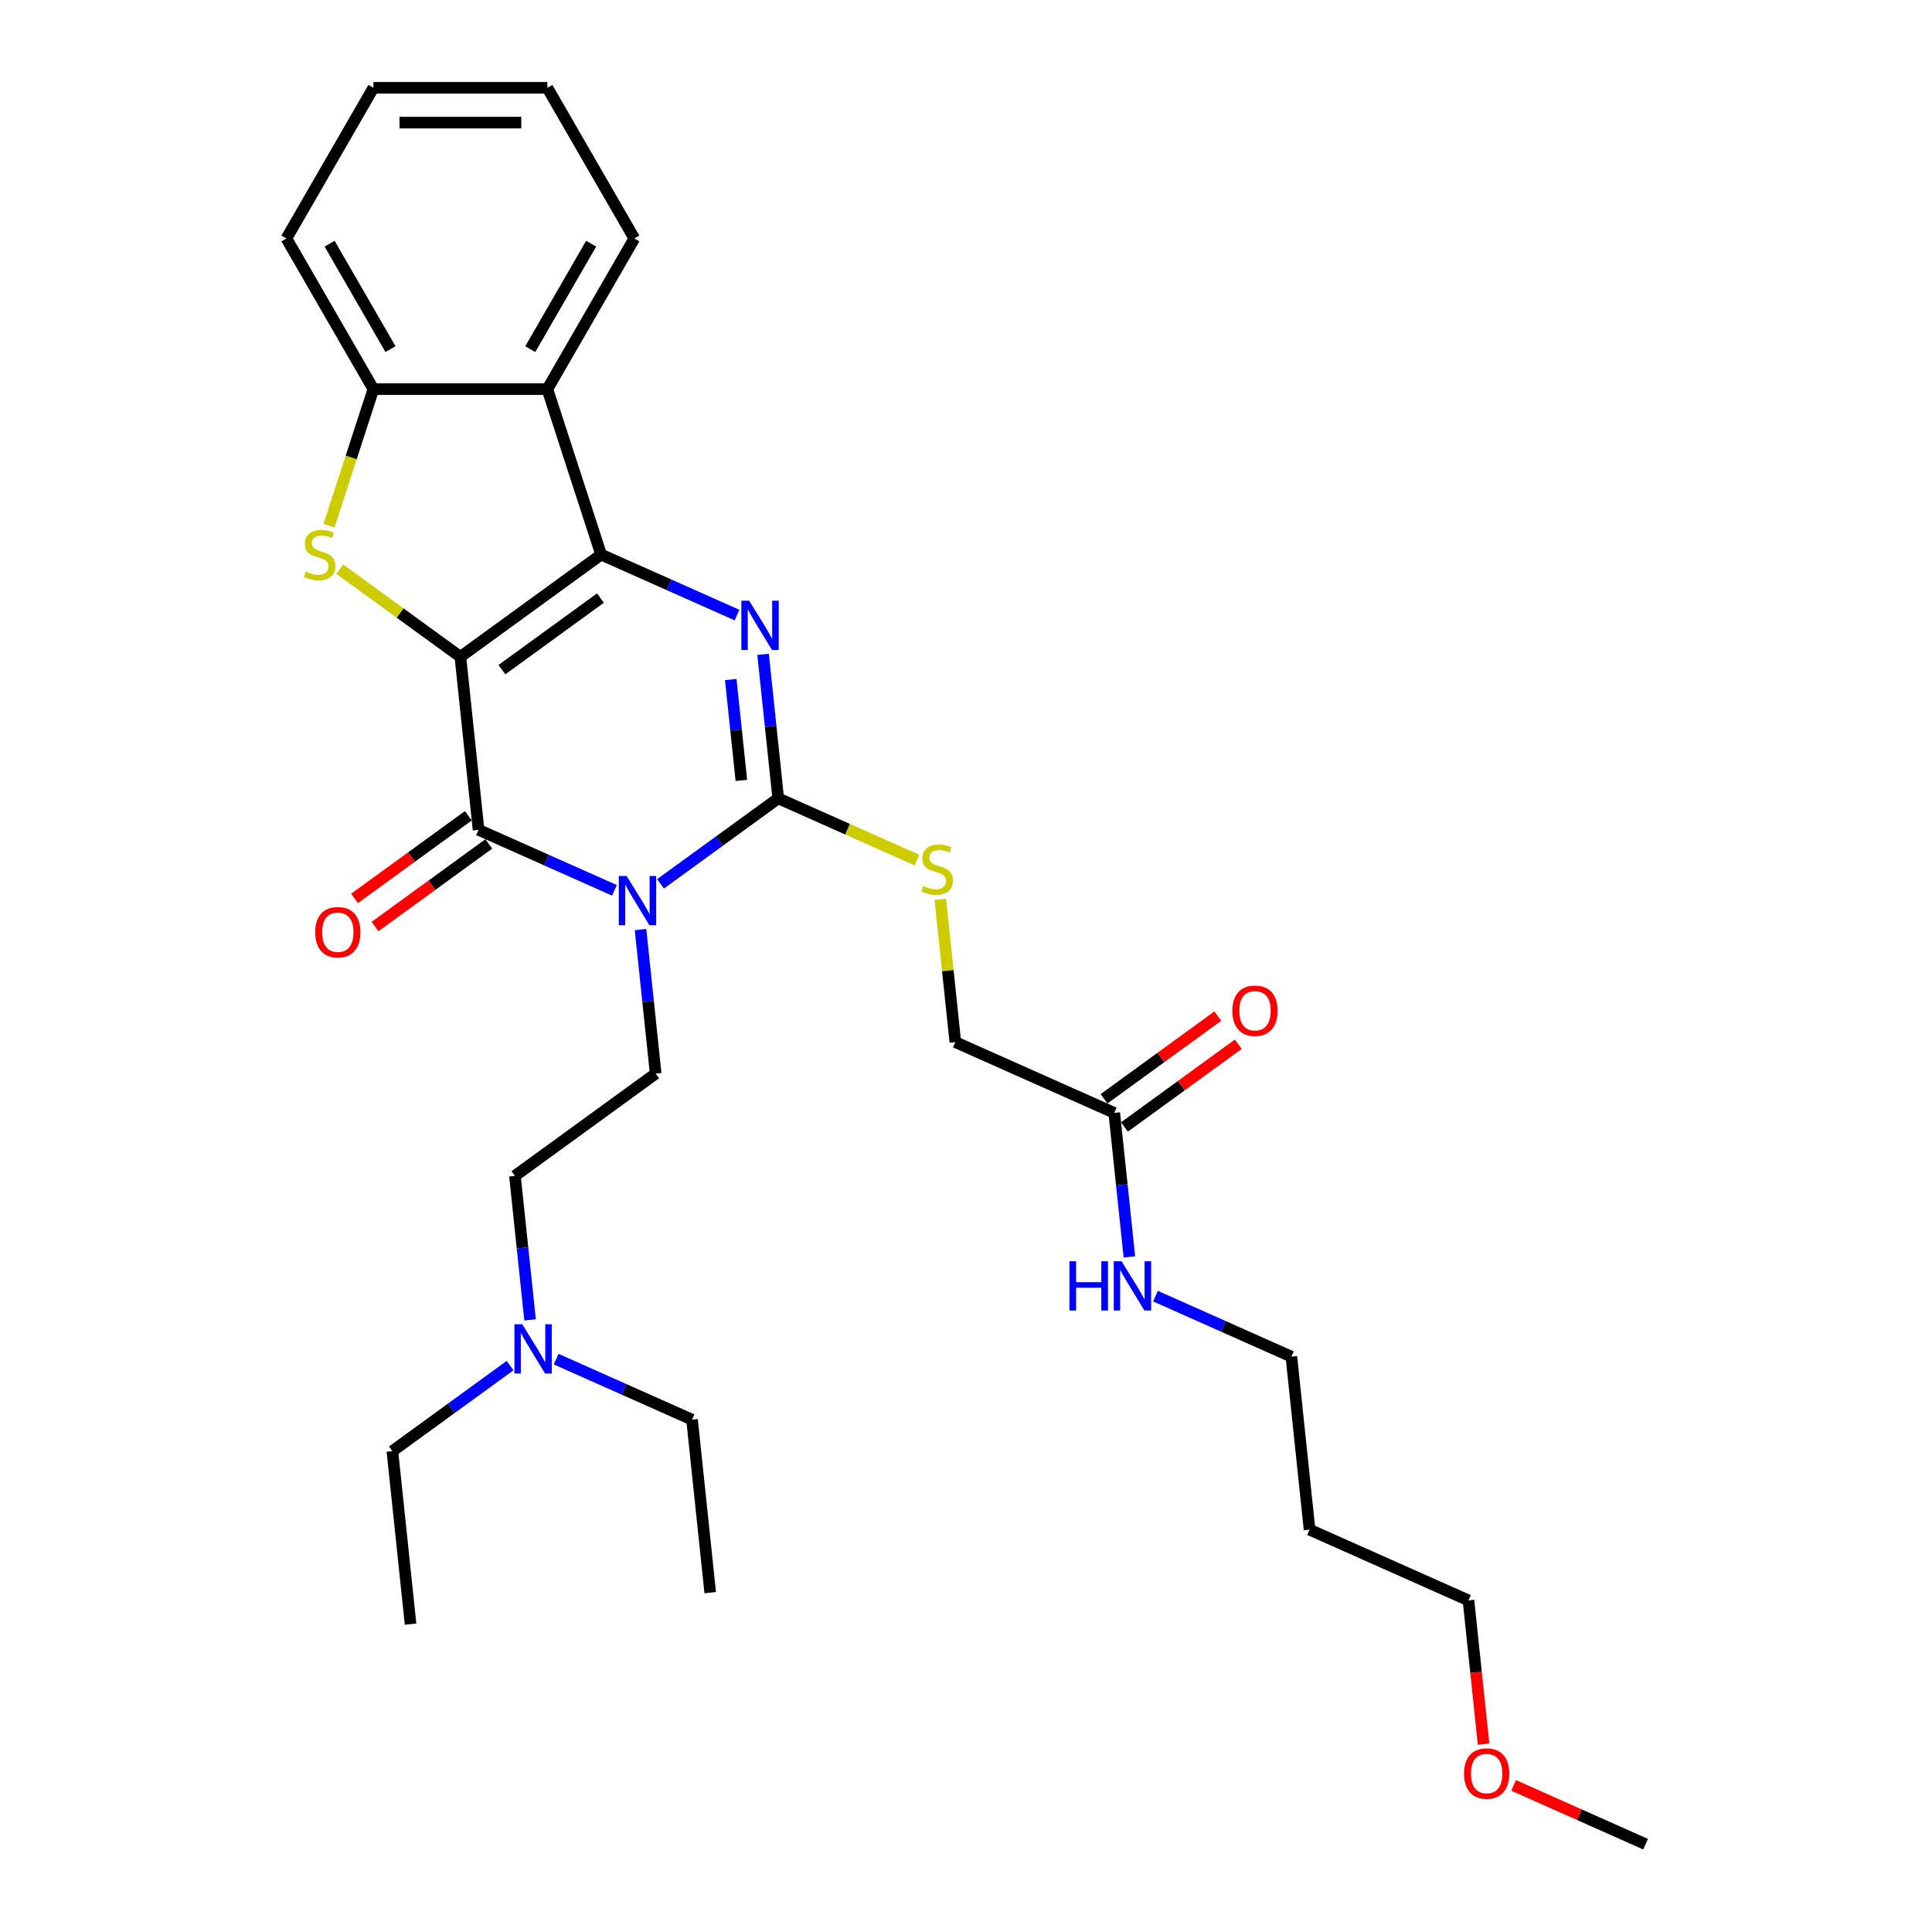<?xml version='1.0' encoding='iso-8859-1'?>
<svg version='1.1' baseProfile='full'
              xmlns='http://www.w3.org/2000/svg'
                      xmlns:rdkit='http://www.rdkit.org/xml'
                      xmlns:xlink='http://www.w3.org/1999/xlink'
                  xml:space='preserve'
width='1000px' height='1000px' viewBox='0 0 1000 1000'>
<!-- END OF HEADER -->
<rect style='opacity:1.0;fill:#FFFFFF;stroke:none' width='1000' height='1000' x='0' y='0'> </rect>
<path class='bond-0' d='M 238.292,339.977 L 311.138,287.051' style='fill:none;fill-rule:evenodd;stroke:#000000;stroke-width:6px;stroke-linecap:butt;stroke-linejoin:miter;stroke-opacity:1' />
<path class='bond-0' d='M 259.804,346.607 L 310.797,309.559' style='fill:none;fill-rule:evenodd;stroke:#000000;stroke-width:6px;stroke-linecap:butt;stroke-linejoin:miter;stroke-opacity:1' />
<path class='bond-2' d='M 238.292,339.977 L 247.704,429.527' style='fill:none;fill-rule:evenodd;stroke:#000000;stroke-width:6px;stroke-linecap:butt;stroke-linejoin:miter;stroke-opacity:1' />
<path class='bond-5' d='M 238.292,339.977 L 207.082,317.302' style='fill:none;fill-rule:evenodd;stroke:#000000;stroke-width:6px;stroke-linecap:butt;stroke-linejoin:miter;stroke-opacity:1' />
<path class='bond-5' d='M 207.082,317.302 L 175.872,294.626' style='fill:none;fill-rule:evenodd;stroke:#CCCC00;stroke-width:6px;stroke-linecap:butt;stroke-linejoin:miter;stroke-opacity:1' />
<path class='bond-4' d='M 311.138,287.051 L 346.307,302.709' style='fill:none;fill-rule:evenodd;stroke:#000000;stroke-width:6px;stroke-linecap:butt;stroke-linejoin:miter;stroke-opacity:1' />
<path class='bond-4' d='M 346.307,302.709 L 381.475,318.367' style='fill:none;fill-rule:evenodd;stroke:#0000FF;stroke-width:6px;stroke-linecap:butt;stroke-linejoin:miter;stroke-opacity:1' />
<path class='bond-6' d='M 311.138,287.051 L 283.314,201.414' style='fill:none;fill-rule:evenodd;stroke:#000000;stroke-width:6px;stroke-linecap:butt;stroke-linejoin:miter;stroke-opacity:1' />
<path class='bond-1' d='M 318.041,460.843 L 282.872,445.185' style='fill:none;fill-rule:evenodd;stroke:#0000FF;stroke-width:6px;stroke-linecap:butt;stroke-linejoin:miter;stroke-opacity:1' />
<path class='bond-1' d='M 282.872,445.185 L 247.704,429.527' style='fill:none;fill-rule:evenodd;stroke:#000000;stroke-width:6px;stroke-linecap:butt;stroke-linejoin:miter;stroke-opacity:1' />
<path class='bond-3' d='M 341.884,457.489 L 372.347,435.357' style='fill:none;fill-rule:evenodd;stroke:#0000FF;stroke-width:6px;stroke-linecap:butt;stroke-linejoin:miter;stroke-opacity:1' />
<path class='bond-3' d='M 372.347,435.357 L 402.809,413.225' style='fill:none;fill-rule:evenodd;stroke:#000000;stroke-width:6px;stroke-linecap:butt;stroke-linejoin:miter;stroke-opacity:1' />
<path class='bond-8' d='M 331.539,481.152 L 335.457,518.427' style='fill:none;fill-rule:evenodd;stroke:#0000FF;stroke-width:6px;stroke-linecap:butt;stroke-linejoin:miter;stroke-opacity:1' />
<path class='bond-8' d='M 335.457,518.427 L 339.375,555.701' style='fill:none;fill-rule:evenodd;stroke:#000000;stroke-width:6px;stroke-linecap:butt;stroke-linejoin:miter;stroke-opacity:1' />
<path class='bond-10' d='M 242.411,422.242 L 212.966,443.636' style='fill:none;fill-rule:evenodd;stroke:#000000;stroke-width:6px;stroke-linecap:butt;stroke-linejoin:miter;stroke-opacity:1' />
<path class='bond-10' d='M 212.966,443.636 L 183.521,465.029' style='fill:none;fill-rule:evenodd;stroke:#FF0000;stroke-width:6px;stroke-linecap:butt;stroke-linejoin:miter;stroke-opacity:1' />
<path class='bond-10' d='M 252.997,436.812 L 223.552,458.205' style='fill:none;fill-rule:evenodd;stroke:#000000;stroke-width:6px;stroke-linecap:butt;stroke-linejoin:miter;stroke-opacity:1' />
<path class='bond-10' d='M 223.552,458.205 L 194.107,479.598' style='fill:none;fill-rule:evenodd;stroke:#FF0000;stroke-width:6px;stroke-linecap:butt;stroke-linejoin:miter;stroke-opacity:1' />
<path class='bond-9' d='M 402.809,413.225 L 438.725,429.216' style='fill:none;fill-rule:evenodd;stroke:#000000;stroke-width:6px;stroke-linecap:butt;stroke-linejoin:miter;stroke-opacity:1' />
<path class='bond-9' d='M 438.725,429.216 L 474.641,445.206' style='fill:none;fill-rule:evenodd;stroke:#CCCC00;stroke-width:6px;stroke-linecap:butt;stroke-linejoin:miter;stroke-opacity:1' />
<path class='bond-31' d='M 402.809,413.225 L 398.892,375.95' style='fill:none;fill-rule:evenodd;stroke:#000000;stroke-width:6px;stroke-linecap:butt;stroke-linejoin:miter;stroke-opacity:1' />
<path class='bond-31' d='M 398.892,375.95 L 394.974,338.676' style='fill:none;fill-rule:evenodd;stroke:#0000FF;stroke-width:6px;stroke-linecap:butt;stroke-linejoin:miter;stroke-opacity:1' />
<path class='bond-31' d='M 383.724,403.925 L 380.982,377.833' style='fill:none;fill-rule:evenodd;stroke:#000000;stroke-width:6px;stroke-linecap:butt;stroke-linejoin:miter;stroke-opacity:1' />
<path class='bond-31' d='M 380.982,377.833 L 378.239,351.741' style='fill:none;fill-rule:evenodd;stroke:#0000FF;stroke-width:6px;stroke-linecap:butt;stroke-linejoin:miter;stroke-opacity:1' />
<path class='bond-7' d='M 170.308,272.086 L 181.789,236.75' style='fill:none;fill-rule:evenodd;stroke:#CCCC00;stroke-width:6px;stroke-linecap:butt;stroke-linejoin:miter;stroke-opacity:1' />
<path class='bond-7' d='M 181.789,236.75 L 193.27,201.414' style='fill:none;fill-rule:evenodd;stroke:#000000;stroke-width:6px;stroke-linecap:butt;stroke-linejoin:miter;stroke-opacity:1' />
<path class='bond-17' d='M 283.314,201.414 L 328.335,123.434' style='fill:none;fill-rule:evenodd;stroke:#000000;stroke-width:6px;stroke-linecap:butt;stroke-linejoin:miter;stroke-opacity:1' />
<path class='bond-17' d='M 274.471,180.713 L 305.986,126.127' style='fill:none;fill-rule:evenodd;stroke:#000000;stroke-width:6px;stroke-linecap:butt;stroke-linejoin:miter;stroke-opacity:1' />
<path class='bond-30' d='M 283.314,201.414 L 193.27,201.414' style='fill:none;fill-rule:evenodd;stroke:#000000;stroke-width:6px;stroke-linecap:butt;stroke-linejoin:miter;stroke-opacity:1' />
<path class='bond-19' d='M 193.27,201.414 L 148.248,123.434' style='fill:none;fill-rule:evenodd;stroke:#000000;stroke-width:6px;stroke-linecap:butt;stroke-linejoin:miter;stroke-opacity:1' />
<path class='bond-19' d='M 202.113,180.713 L 170.598,126.127' style='fill:none;fill-rule:evenodd;stroke:#000000;stroke-width:6px;stroke-linecap:butt;stroke-linejoin:miter;stroke-opacity:1' />
<path class='bond-15' d='M 339.375,555.701 L 266.528,608.628' style='fill:none;fill-rule:evenodd;stroke:#000000;stroke-width:6px;stroke-linecap:butt;stroke-linejoin:miter;stroke-opacity:1' />
<path class='bond-13' d='M 486.713,465.498 L 490.597,502.449' style='fill:none;fill-rule:evenodd;stroke:#CCCC00;stroke-width:6px;stroke-linecap:butt;stroke-linejoin:miter;stroke-opacity:1' />
<path class='bond-13' d='M 490.597,502.449 L 494.48,539.399' style='fill:none;fill-rule:evenodd;stroke:#000000;stroke-width:6px;stroke-linecap:butt;stroke-linejoin:miter;stroke-opacity:1' />
<path class='bond-11' d='M 576.739,576.023 L 494.48,539.399' style='fill:none;fill-rule:evenodd;stroke:#000000;stroke-width:6px;stroke-linecap:butt;stroke-linejoin:miter;stroke-opacity:1' />
<path class='bond-12' d='M 582.032,583.308 L 611.477,561.915' style='fill:none;fill-rule:evenodd;stroke:#000000;stroke-width:6px;stroke-linecap:butt;stroke-linejoin:miter;stroke-opacity:1' />
<path class='bond-12' d='M 611.477,561.915 L 640.922,540.522' style='fill:none;fill-rule:evenodd;stroke:#FF0000;stroke-width:6px;stroke-linecap:butt;stroke-linejoin:miter;stroke-opacity:1' />
<path class='bond-12' d='M 571.446,568.738 L 600.891,547.345' style='fill:none;fill-rule:evenodd;stroke:#000000;stroke-width:6px;stroke-linecap:butt;stroke-linejoin:miter;stroke-opacity:1' />
<path class='bond-12' d='M 600.891,547.345 L 630.336,525.952' style='fill:none;fill-rule:evenodd;stroke:#FF0000;stroke-width:6px;stroke-linecap:butt;stroke-linejoin:miter;stroke-opacity:1' />
<path class='bond-14' d='M 576.739,576.023 L 580.657,613.297' style='fill:none;fill-rule:evenodd;stroke:#000000;stroke-width:6px;stroke-linecap:butt;stroke-linejoin:miter;stroke-opacity:1' />
<path class='bond-14' d='M 580.657,613.297 L 584.574,650.572' style='fill:none;fill-rule:evenodd;stroke:#0000FF;stroke-width:6px;stroke-linecap:butt;stroke-linejoin:miter;stroke-opacity:1' />
<path class='bond-21' d='M 598.073,670.881 L 633.241,686.539' style='fill:none;fill-rule:evenodd;stroke:#0000FF;stroke-width:6px;stroke-linecap:butt;stroke-linejoin:miter;stroke-opacity:1' />
<path class='bond-21' d='M 633.241,686.539 L 668.41,702.197' style='fill:none;fill-rule:evenodd;stroke:#000000;stroke-width:6px;stroke-linecap:butt;stroke-linejoin:miter;stroke-opacity:1' />
<path class='bond-16' d='M 266.528,608.628 L 270.446,645.902' style='fill:none;fill-rule:evenodd;stroke:#000000;stroke-width:6px;stroke-linecap:butt;stroke-linejoin:miter;stroke-opacity:1' />
<path class='bond-16' d='M 270.446,645.902 L 274.364,683.176' style='fill:none;fill-rule:evenodd;stroke:#0000FF;stroke-width:6px;stroke-linecap:butt;stroke-linejoin:miter;stroke-opacity:1' />
<path class='bond-23' d='M 264.018,706.839 L 233.556,728.972' style='fill:none;fill-rule:evenodd;stroke:#0000FF;stroke-width:6px;stroke-linecap:butt;stroke-linejoin:miter;stroke-opacity:1' />
<path class='bond-23' d='M 233.556,728.972 L 203.094,751.104' style='fill:none;fill-rule:evenodd;stroke:#000000;stroke-width:6px;stroke-linecap:butt;stroke-linejoin:miter;stroke-opacity:1' />
<path class='bond-24' d='M 287.862,703.486 L 323.03,719.144' style='fill:none;fill-rule:evenodd;stroke:#0000FF;stroke-width:6px;stroke-linecap:butt;stroke-linejoin:miter;stroke-opacity:1' />
<path class='bond-24' d='M 323.03,719.144 L 358.199,734.802' style='fill:none;fill-rule:evenodd;stroke:#000000;stroke-width:6px;stroke-linecap:butt;stroke-linejoin:miter;stroke-opacity:1' />
<path class='bond-26' d='M 328.335,123.434 L 283.314,45.455' style='fill:none;fill-rule:evenodd;stroke:#000000;stroke-width:6px;stroke-linecap:butt;stroke-linejoin:miter;stroke-opacity:1' />
<path class='bond-18' d='M 677.822,791.747 L 668.41,702.197' style='fill:none;fill-rule:evenodd;stroke:#000000;stroke-width:6px;stroke-linecap:butt;stroke-linejoin:miter;stroke-opacity:1' />
<path class='bond-22' d='M 677.822,791.747 L 760.081,828.371' style='fill:none;fill-rule:evenodd;stroke:#000000;stroke-width:6px;stroke-linecap:butt;stroke-linejoin:miter;stroke-opacity:1' />
<path class='bond-29' d='M 148.248,123.434 L 193.27,45.455' style='fill:none;fill-rule:evenodd;stroke:#000000;stroke-width:6px;stroke-linecap:butt;stroke-linejoin:miter;stroke-opacity:1' />
<path class='bond-20' d='M 767.901,902.776 L 763.991,865.574' style='fill:none;fill-rule:evenodd;stroke:#FF0000;stroke-width:6px;stroke-linecap:butt;stroke-linejoin:miter;stroke-opacity:1' />
<path class='bond-20' d='M 763.991,865.574 L 760.081,828.371' style='fill:none;fill-rule:evenodd;stroke:#000000;stroke-width:6px;stroke-linecap:butt;stroke-linejoin:miter;stroke-opacity:1' />
<path class='bond-25' d='M 783.45,924.135 L 817.601,939.34' style='fill:none;fill-rule:evenodd;stroke:#FF0000;stroke-width:6px;stroke-linecap:butt;stroke-linejoin:miter;stroke-opacity:1' />
<path class='bond-25' d='M 817.601,939.34 L 851.752,954.545' style='fill:none;fill-rule:evenodd;stroke:#000000;stroke-width:6px;stroke-linecap:butt;stroke-linejoin:miter;stroke-opacity:1' />
<path class='bond-27' d='M 203.094,751.104 L 212.506,840.654' style='fill:none;fill-rule:evenodd;stroke:#000000;stroke-width:6px;stroke-linecap:butt;stroke-linejoin:miter;stroke-opacity:1' />
<path class='bond-28' d='M 358.199,734.802 L 367.611,824.352' style='fill:none;fill-rule:evenodd;stroke:#000000;stroke-width:6px;stroke-linecap:butt;stroke-linejoin:miter;stroke-opacity:1' />
<path class='bond-32' d='M 283.314,45.455 L 193.27,45.455' style='fill:none;fill-rule:evenodd;stroke:#000000;stroke-width:6px;stroke-linecap:butt;stroke-linejoin:miter;stroke-opacity:1' />
<path class='bond-32' d='M 269.807,63.463 L 206.777,63.463' style='fill:none;fill-rule:evenodd;stroke:#000000;stroke-width:6px;stroke-linecap:butt;stroke-linejoin:miter;stroke-opacity:1' />
<path  class='atom-2' d='M 324.326 453.401
L 332.682 466.907
Q 333.51 468.24, 334.843 470.653
Q 336.176 473.066, 336.248 473.211
L 336.248 453.401
L 339.633 453.401
L 339.633 478.901
L 336.14 478.901
L 327.171 464.134
Q 326.127 462.405, 325.01 460.424
Q 323.93 458.443, 323.606 457.831
L 323.606 478.901
L 320.292 478.901
L 320.292 453.401
L 324.326 453.401
' fill='#0000FF'/>
<path  class='atom-5' d='M 387.761 310.925
L 396.117 324.431
Q 396.945 325.764, 398.278 328.177
Q 399.61 330.59, 399.682 330.734
L 399.682 310.925
L 403.068 310.925
L 403.068 336.425
L 399.574 336.425
L 390.606 321.658
Q 389.561 319.929, 388.445 317.948
Q 387.364 315.967, 387.04 315.355
L 387.04 336.425
L 383.727 336.425
L 383.727 310.925
L 387.761 310.925
' fill='#0000FF'/>
<path  class='atom-6' d='M 158.242 295.803
Q 158.53 295.911, 159.718 296.415
Q 160.907 296.92, 162.204 297.244
Q 163.536 297.532, 164.833 297.532
Q 167.246 297.532, 168.651 296.379
Q 170.055 295.191, 170.055 293.138
Q 170.055 291.733, 169.335 290.869
Q 168.651 290.004, 167.57 289.536
Q 166.49 289.068, 164.689 288.527
Q 162.42 287.843, 161.051 287.195
Q 159.718 286.547, 158.746 285.178
Q 157.809 283.809, 157.809 281.504
Q 157.809 278.299, 159.97 276.318
Q 162.168 274.337, 166.49 274.337
Q 169.443 274.337, 172.793 275.741
L 171.964 278.515
Q 168.903 277.254, 166.598 277.254
Q 164.112 277.254, 162.744 278.299
Q 161.375 279.307, 161.411 281.072
Q 161.411 282.441, 162.095 283.269
Q 162.816 284.097, 163.824 284.566
Q 164.869 285.034, 166.598 285.574
Q 168.903 286.294, 170.271 287.015
Q 171.64 287.735, 172.613 289.212
Q 173.621 290.653, 173.621 293.138
Q 173.621 296.667, 171.244 298.576
Q 168.903 300.449, 164.977 300.449
Q 162.708 300.449, 160.979 299.945
Q 159.286 299.477, 157.269 298.648
L 158.242 295.803
' fill='#CCCC00'/>
<path  class='atom-10' d='M 477.865 458.601
Q 478.153 458.709, 479.341 459.213
Q 480.53 459.718, 481.827 460.042
Q 483.159 460.33, 484.456 460.33
Q 486.869 460.33, 488.274 459.177
Q 489.678 457.989, 489.678 455.936
Q 489.678 454.531, 488.958 453.667
Q 488.274 452.802, 487.193 452.334
Q 486.113 451.866, 484.312 451.326
Q 482.043 450.641, 480.674 449.993
Q 479.341 449.345, 478.369 447.976
Q 477.432 446.607, 477.432 444.302
Q 477.432 441.097, 479.593 439.116
Q 481.791 437.135, 486.113 437.135
Q 489.066 437.135, 492.416 438.539
L 491.587 441.313
Q 488.526 440.052, 486.221 440.052
Q 483.735 440.052, 482.367 441.097
Q 480.998 442.105, 481.034 443.87
Q 481.034 445.239, 481.719 446.067
Q 482.439 446.895, 483.447 447.364
Q 484.492 447.832, 486.221 448.372
Q 488.526 449.093, 489.894 449.813
Q 491.263 450.533, 492.236 452.01
Q 493.244 453.451, 493.244 455.936
Q 493.244 459.466, 490.867 461.374
Q 488.526 463.247, 484.6 463.247
Q 482.331 463.247, 480.602 462.743
Q 478.909 462.275, 476.892 461.446
L 477.865 458.601
' fill='#CCCC00'/>
<path  class='atom-11' d='M 163.152 482.525
Q 163.152 476.402, 166.177 472.981
Q 169.202 469.559, 174.857 469.559
Q 180.512 469.559, 183.537 472.981
Q 186.563 476.402, 186.563 482.525
Q 186.563 488.72, 183.501 492.25
Q 180.44 495.744, 174.857 495.744
Q 169.239 495.744, 166.177 492.25
Q 163.152 488.756, 163.152 482.525
M 174.857 492.862
Q 178.747 492.862, 180.836 490.269
Q 182.961 487.64, 182.961 482.525
Q 182.961 477.519, 180.836 474.998
Q 178.747 472.441, 174.857 472.441
Q 170.967 472.441, 168.842 474.962
Q 166.753 477.483, 166.753 482.525
Q 166.753 487.676, 168.842 490.269
Q 170.967 492.862, 174.857 492.862
' fill='#FF0000'/>
<path  class='atom-13' d='M 637.88 523.169
Q 637.88 517.046, 640.905 513.624
Q 643.931 510.203, 649.586 510.203
Q 655.24 510.203, 658.266 513.624
Q 661.291 517.046, 661.291 523.169
Q 661.291 529.364, 658.23 532.894
Q 655.168 536.387, 649.586 536.387
Q 643.967 536.387, 640.905 532.894
Q 637.88 529.4, 637.88 523.169
M 649.586 533.506
Q 653.476 533.506, 655.565 530.913
Q 657.69 528.283, 657.69 523.169
Q 657.69 518.162, 655.565 515.641
Q 653.476 513.084, 649.586 513.084
Q 645.696 513.084, 643.571 515.605
Q 641.482 518.126, 641.482 523.169
Q 641.482 528.319, 643.571 530.913
Q 645.696 533.506, 649.586 533.506
' fill='#FF0000'/>
<path  class='atom-15' d='M 553.537 652.823
L 556.995 652.823
L 556.995 663.664
L 570.033 663.664
L 570.033 652.823
L 573.491 652.823
L 573.491 678.323
L 570.033 678.323
L 570.033 666.546
L 556.995 666.546
L 556.995 678.323
L 553.537 678.323
L 553.537 652.823
' fill='#0000FF'/>
<path  class='atom-15' d='M 580.514 652.823
L 588.87 666.33
Q 589.699 667.662, 591.031 670.075
Q 592.364 672.489, 592.436 672.633
L 592.436 652.823
L 595.822 652.823
L 595.822 678.323
L 592.328 678.323
L 583.36 663.556
Q 582.315 661.827, 581.199 659.846
Q 580.118 657.865, 579.794 657.253
L 579.794 678.323
L 576.48 678.323
L 576.48 652.823
L 580.514 652.823
' fill='#0000FF'/>
<path  class='atom-17' d='M 270.303 685.428
L 278.66 698.934
Q 279.488 700.267, 280.821 702.68
Q 282.153 705.093, 282.225 705.237
L 282.225 685.428
L 285.611 685.428
L 285.611 710.928
L 282.117 710.928
L 273.149 696.161
Q 272.104 694.432, 270.988 692.451
Q 269.907 690.47, 269.583 689.858
L 269.583 710.928
L 266.27 710.928
L 266.27 685.428
L 270.303 685.428
' fill='#0000FF'/>
<path  class='atom-21' d='M 757.787 917.994
Q 757.787 911.871, 760.813 908.449
Q 763.838 905.027, 769.493 905.027
Q 775.148 905.027, 778.173 908.449
Q 781.199 911.871, 781.199 917.994
Q 781.199 924.189, 778.137 927.718
Q 775.076 931.212, 769.493 931.212
Q 763.874 931.212, 760.813 927.718
Q 757.787 924.225, 757.787 917.994
M 769.493 928.331
Q 773.383 928.331, 775.472 925.737
Q 777.597 923.108, 777.597 917.994
Q 777.597 912.987, 775.472 910.466
Q 773.383 907.909, 769.493 907.909
Q 765.603 907.909, 763.478 910.43
Q 761.389 912.951, 761.389 917.994
Q 761.389 923.144, 763.478 925.737
Q 765.603 928.331, 769.493 928.331
' fill='#FF0000'/>
</svg>
